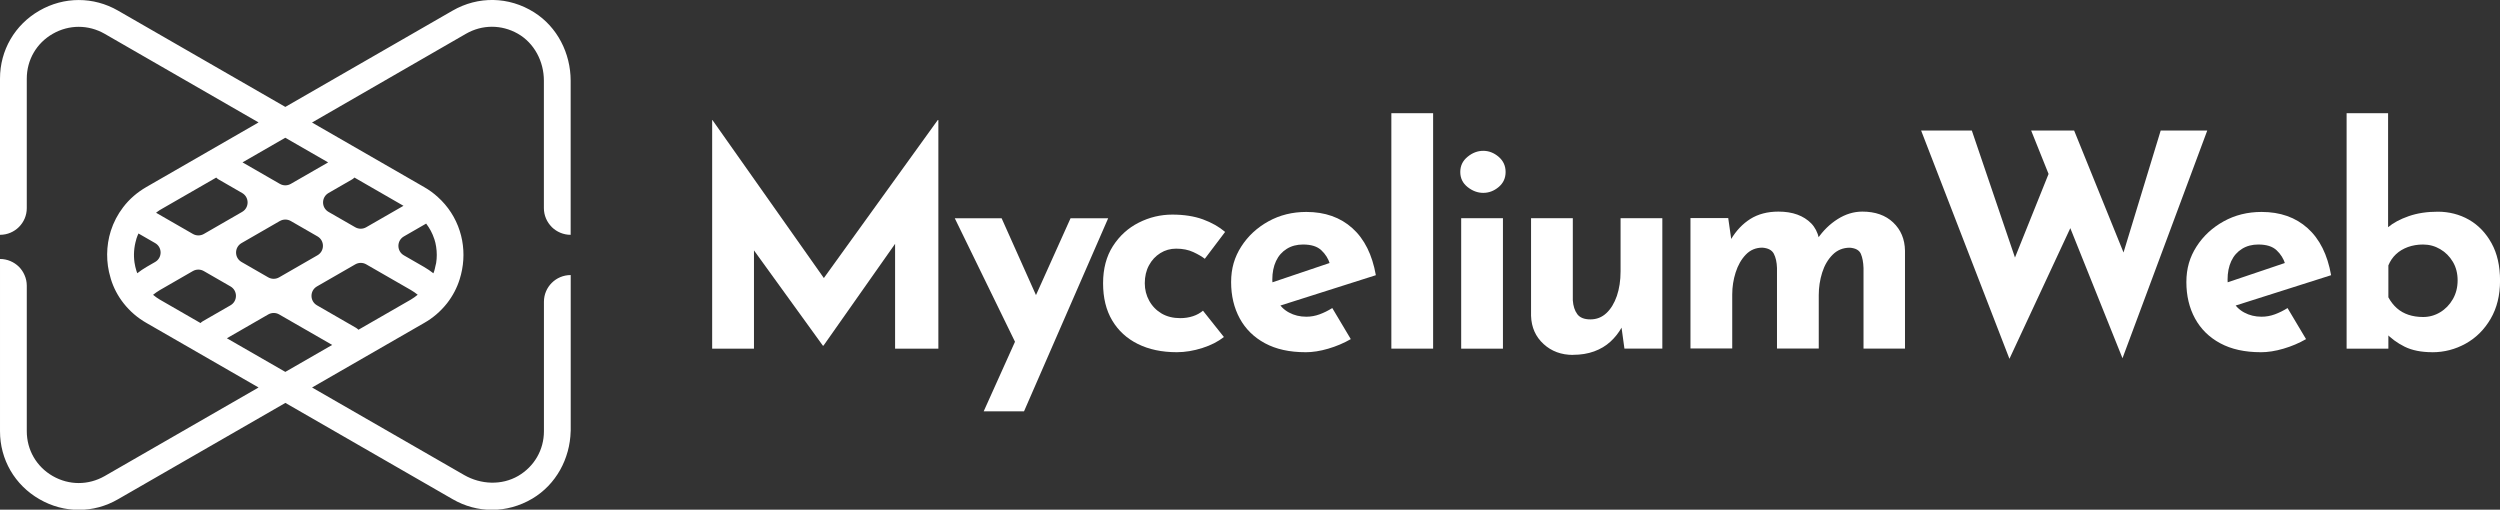 <?xml version="1.0" encoding="UTF-8"?>
<svg id="Layer_2" data-name="Layer 2" xmlns="http://www.w3.org/2000/svg" viewBox="0 0 525.62 107.16">
  <rect x="0" y="0" width="525.62" height="107.16" fill="#333333" stroke="none"/>
  <defs>
    <style>
      .cls-1 {
        fill: #fff;
        stroke-width: 0px;
      }
    </style>
  </defs>
  <g id="Layer_1-2" data-name="Layer 1">
    <g>
      <path class="cls-1" d="M116,47.73c1.03,1.01,2.44,1.64,3.98,1.64V16.99c0-5.78-2.8-11.33-7.7-14.41-5.29-3.33-11.75-3.44-17.13-.34l-35.16,20.24L24.83,2.24C19.65-.74,13.46-.74,8.28,2.24,3.1,5.22,0,10.57,0,16.53v32.84c3.11,0,5.63-2.51,5.63-5.61v-27.22c0-3.94,2.04-7.47,5.46-9.43,3.42-1.96,7.5-1.96,10.92,0l32.35,18.63-23.57,13.57c-1.93,1.11-3.59,2.54-4.91,4.28-1.15,1.5-2.01,3.17-2.58,4.94-1.01,3.19-1.03,6.68-.07,9.84.03.1.05.2.08.3h0c.56,1.83,1.46,3.55,2.68,5.1,1.32,1.68,2.94,3.07,4.8,4.13l23.57,13.57-32.35,18.62c-3.42,1.96-7.5,1.96-10.92,0-3.42-1.96-5.46-5.49-5.46-9.43v-30.59c0-.8-.17-1.56-.48-2.25-.28-.65-.68-1.23-1.17-1.73-1.03-1.01-2.44-1.64-3.98-1.64v36.21c0,5.96,3.1,11.31,8.28,14.29,2.59,1.5,5.43,2.25,8.28,2.25s5.69-.74,8.28-2.25l35.16-20.24,35.16,20.24c2.59,1.5,5.43,2.25,8.28,2.25s5.83-.79,8.47-2.36c4.98-2.95,7.93-8.39,8.07-14.17h.01v-32.84c-3.11,0-5.63,2.51-5.63,5.61v27.22c0,3.92-2.03,7.42-5.41,9.4-3.49,2.02-7.85,1.82-11.35-.18l-31.99-18.41,23.57-13.57c1.86-1.05,3.48-2.46,4.81-4.14,1.2-1.54,2.1-3.26,2.66-5.07,0,0,0,0,0,0h0c.21-.66.37-1.33.5-2.01.51-2.7.35-5.52-.49-8.12-.87-2.75-2.48-5.23-4.62-7.14-.83-.77-1.79-1.47-2.87-2.09l-23.57-13.57L97.97,7.1c3.41-1.96,7.46-1.96,10.88-.03,3.5,1.99,5.5,5.87,5.5,9.88v26.8c0,1.54.63,2.95,1.65,3.97ZM45.46,37.33c.14.15.3.28.49.39l4.96,2.86c1.53.88,1.53,3.09,0,3.97l-8.05,4.64c-.71.41-1.59.41-2.3,0l-7.75-4.46c.27-.19.52-.41.81-.58l11.85-6.82ZM58.84,46.47c.71-.41,1.59-.41,2.3,0l5.61,3.23c1.53.88,1.53,3.09,0,3.97l-8.06,4.64c-.71.41-1.59.41-2.3,0l-5.61-3.23c-1.53-.88-1.53-3.09,0-3.97l8.05-4.64ZM30.8,56.13c-.68.39-1.32.84-1.94,1.32-.06-.17-.13-.34-.18-.51-.18-.57-.31-1.15-.4-1.74-.23-1.59-.11-3.24.35-4.79.02-.07.03-.14.05-.21.12-.38.27-.75.43-1.11l3.51,2.02c1.53.88,1.53,3.09,0,3.97l-1.82,1.05ZM32.17,61.99c.45-.36.93-.7,1.44-1l6.94-4c.71-.41,1.59-.41,2.3,0l5.61,3.23c1.53.88,1.53,3.09,0,3.97l-5.81,3.34c-.19.11-.35.24-.49.39l-8.56-4.93c-.52-.3-.98-.65-1.44-1.02ZM47.7,71.12l8.7-5.01c.71-.41,1.59-.41,2.3,0l11.14,6.41-9.85,5.67-12.29-7.07ZM75.37,69.34c-.15-.15-.3-.29-.49-.4l-8.24-4.75c-1.53-.88-1.53-3.09,0-3.97l8.06-4.64c.71-.41,1.59-.41,2.3,0l9.39,5.4c.51.29.98.63,1.43.99-.46.37-.92.72-1.44,1.02l-11,6.33ZM74.03,37.72c.19-.11.34-.24.49-.39l10.31,5.94-7.84,4.51c-.71.41-1.59.41-2.3,0l-5.62-3.23c-1.53-.88-1.53-3.09,0-3.97l4.96-2.86ZM91.31,50.23h0c.18.54.31,1.1.39,1.66.17,1.12.18,2.27,0,3.4-.04.26-.12.51-.18.77-.07.3-.12.61-.22.91-.05.17-.12.33-.18.49-.62-.48-1.25-.93-1.94-1.32l-4.27-2.46c-1.53-.88-1.53-3.09,0-3.97l4.65-2.68s.02-.02.03-.03c.74.97,1.33,2.05,1.71,3.23,0,0,0,0,0,0ZM68.98,34.15l-7.84,4.51c-.71.41-1.59.41-2.3,0l-7.85-4.52,8.99-5.18,9,5.18Z"/>
      <g>
        <path class="cls-1" d="M149.73,73.3V25.24h.06l25.66,36.39-3.89-.88,25.6-35.51h.13v48.06h-9.1v-27.54l.56,4.71-15.62,22.21h-.12l-16.06-22.21,1.57-4.33v27.17h-8.78Z"/>
        <path class="cls-1" d="M214.17,73.43l-13.43-27.54h9.85l10.35,23.15-6.78,4.39ZM206.82,86.48l18.26-40.59h7.91l-17.69,40.59h-8.47Z"/>
        <path class="cls-1" d="M257.33,70.85c-1.21.96-2.73,1.74-4.55,2.32s-3.61.88-5.36.88c-3.14,0-5.87-.58-8.19-1.73-2.32-1.15-4.12-2.8-5.4-4.96-1.28-2.15-1.91-4.76-1.91-7.81s.69-5.66,2.07-7.81c1.38-2.15,3.19-3.8,5.43-4.93,2.24-1.13,4.59-1.69,7.06-1.69s4.61.34,6.43,1c1.82.67,3.38,1.55,4.67,2.64l-4.27,5.65c-.59-.46-1.39-.93-2.42-1.41-1.03-.48-2.23-.72-3.61-.72-1.21,0-2.32.31-3.33.94s-1.8,1.49-2.38,2.57c-.59,1.09-.88,2.34-.88,3.76,0,1.34.31,2.57.94,3.7.63,1.13,1.5,2.02,2.6,2.67,1.11.65,2.42.97,3.92.97.96,0,1.85-.14,2.67-.41.82-.27,1.52-.66,2.1-1.16l4.39,5.52Z"/>
        <path class="cls-1" d="M274.46,74.05c-3.35,0-6.18-.63-8.5-1.88-2.32-1.25-4.09-2.99-5.3-5.21-1.21-2.22-1.82-4.77-1.82-7.65s.71-5.25,2.13-7.47c1.42-2.22,3.33-3.98,5.71-5.3,2.38-1.32,5.04-1.98,7.97-1.98,3.93,0,7.16,1.14,9.69,3.42,2.53,2.28,4.17,5.57,4.93,9.88l-21.33,6.78-1.94-4.77,15.43-5.21-1.82.82c-.34-1.09-.93-2.04-1.79-2.85-.86-.82-2.14-1.22-3.86-1.22-1.3,0-2.44.3-3.42.91-.98.61-1.74,1.46-2.26,2.57-.52,1.11-.78,2.42-.78,3.92,0,1.72.31,3.15.94,4.3.63,1.15,1.48,2.02,2.57,2.6,1.09.59,2.3.88,3.64.88.96,0,1.89-.17,2.79-.5.9-.33,1.79-.77,2.67-1.32l3.89,6.53c-1.46.84-3.04,1.51-4.74,2.01-1.69.5-3.29.75-4.8.75Z"/>
        <path class="cls-1" d="M292.53,23.8h8.78v49.5h-8.78V23.8Z"/>
        <path class="cls-1" d="M307.02,36.16c0-1.3.51-2.36,1.54-3.2,1.02-.84,2.12-1.25,3.29-1.25s2.25.42,3.23,1.25c.98.84,1.47,1.9,1.47,3.2s-.49,2.35-1.47,3.17c-.98.82-2.06,1.22-3.23,1.22s-2.27-.41-3.29-1.22c-1.03-.82-1.54-1.87-1.54-3.17ZM307.21,45.88h8.78v27.42h-8.78v-27.42Z"/>
        <path class="cls-1" d="M330.74,74.62c-2.47,0-4.54-.76-6.21-2.29s-2.55-3.5-2.63-5.93v-20.52h8.78v17.25c.08,1.21.4,2.19.94,2.92.54.73,1.46,1.1,2.76,1.1s2.42-.44,3.36-1.32c.94-.88,1.67-2.08,2.2-3.61.52-1.53.78-3.25.78-5.18v-11.17h8.78v27.42h-7.97l-.69-5.02.12.56c-.63,1.13-1.42,2.13-2.38,3.01-.96.88-2.1,1.56-3.42,2.04-1.32.48-2.79.72-4.42.72Z"/>
        <path class="cls-1" d="M363.36,45.88l.69,4.83-.12-.38c1.09-1.84,2.45-3.27,4.08-4.3,1.63-1.02,3.6-1.54,5.9-1.54,1.51,0,2.83.21,3.98.63,1.15.42,2.12,1.04,2.92,1.85.79.82,1.34,1.87,1.63,3.17l-.31.06c1.17-1.71,2.58-3.09,4.24-4.14,1.65-1.04,3.38-1.57,5.18-1.57,2.72,0,4.88.76,6.49,2.29,1.61,1.53,2.44,3.5,2.48,5.93v20.58h-8.72v-16.94c-.04-1.21-.23-2.21-.56-2.98-.34-.77-1.11-1.2-2.32-1.29-1.42,0-2.63.49-3.61,1.47-.98.98-1.72,2.24-2.2,3.76-.48,1.53-.72,3.11-.72,4.74v11.23h-8.78v-16.94c-.04-1.21-.26-2.21-.66-2.98-.4-.77-1.2-1.2-2.42-1.29-1.38,0-2.54.49-3.48,1.47-.94.98-1.65,2.23-2.13,3.73-.48,1.51-.72,3.05-.72,4.64v11.36h-8.78v-27.42h7.97Z"/>
        <path class="cls-1" d="M403.9,27.44h10.67l9.85,28.99-1.44-.63,8.6-21.4,4.2,12.49-13.3,28.55-18.57-48ZM427.05,27.44h9.03l11.36,28.05-1.63-.25,8.47-27.79h9.79l-17.82,47.87-19.2-47.87Z"/>
        <path class="cls-1" d="M475.3,74.05c-3.35,0-6.18-.63-8.5-1.88-2.32-1.25-4.09-2.99-5.3-5.21-1.21-2.22-1.82-4.77-1.82-7.65s.71-5.25,2.13-7.47c1.42-2.22,3.33-3.98,5.71-5.3,2.38-1.32,5.04-1.98,7.97-1.98,3.93,0,7.16,1.14,9.69,3.42,2.53,2.28,4.17,5.57,4.93,9.88l-21.33,6.78-1.94-4.77,15.43-5.21-1.82.82c-.34-1.09-.93-2.04-1.79-2.85-.86-.82-2.14-1.22-3.86-1.22-1.3,0-2.44.3-3.42.91-.98.61-1.74,1.46-2.26,2.57-.52,1.11-.78,2.42-.78,3.92,0,1.72.31,3.15.94,4.3.63,1.15,1.48,2.02,2.57,2.6,1.09.59,2.3.88,3.64.88.96,0,1.89-.17,2.79-.5.9-.33,1.79-.77,2.67-1.32l3.89,6.53c-1.46.84-3.04,1.51-4.74,2.01-1.69.5-3.29.75-4.8.75Z"/>
        <path class="cls-1" d="M511.37,74.05c-2.3,0-4.24-.39-5.8-1.16s-2.94-1.79-4.11-3.04l.69-1.88v5.33h-8.78V23.8h8.72v26.79-2.82c1.09-.92,2.53-1.69,4.33-2.32,1.8-.63,3.85-.94,6.15-.94s4.56.56,6.53,1.69c1.97,1.13,3.54,2.77,4.74,4.93,1.19,2.15,1.79,4.78,1.79,7.87s-.66,5.77-1.98,8.03-3.06,4-5.24,5.21c-2.18,1.21-4.52,1.82-7.03,1.82ZM509.43,66.65c1.3,0,2.5-.33,3.61-1,1.11-.67,2-1.59,2.67-2.76.67-1.17,1-2.49,1-3.95s-.33-2.76-1-3.89-1.56-2.02-2.67-2.67c-1.11-.65-2.31-.97-3.61-.97-1.13,0-2.19.18-3.17.53-.98.36-1.82.86-2.51,1.51-.69.65-1.22,1.43-1.6,2.35v6.71c.5.92,1.1,1.68,1.79,2.29.69.61,1.5,1.07,2.42,1.38.92.31,1.95.47,3.08.47Z"/>
      </g>
    </g>
  </g>
</svg>